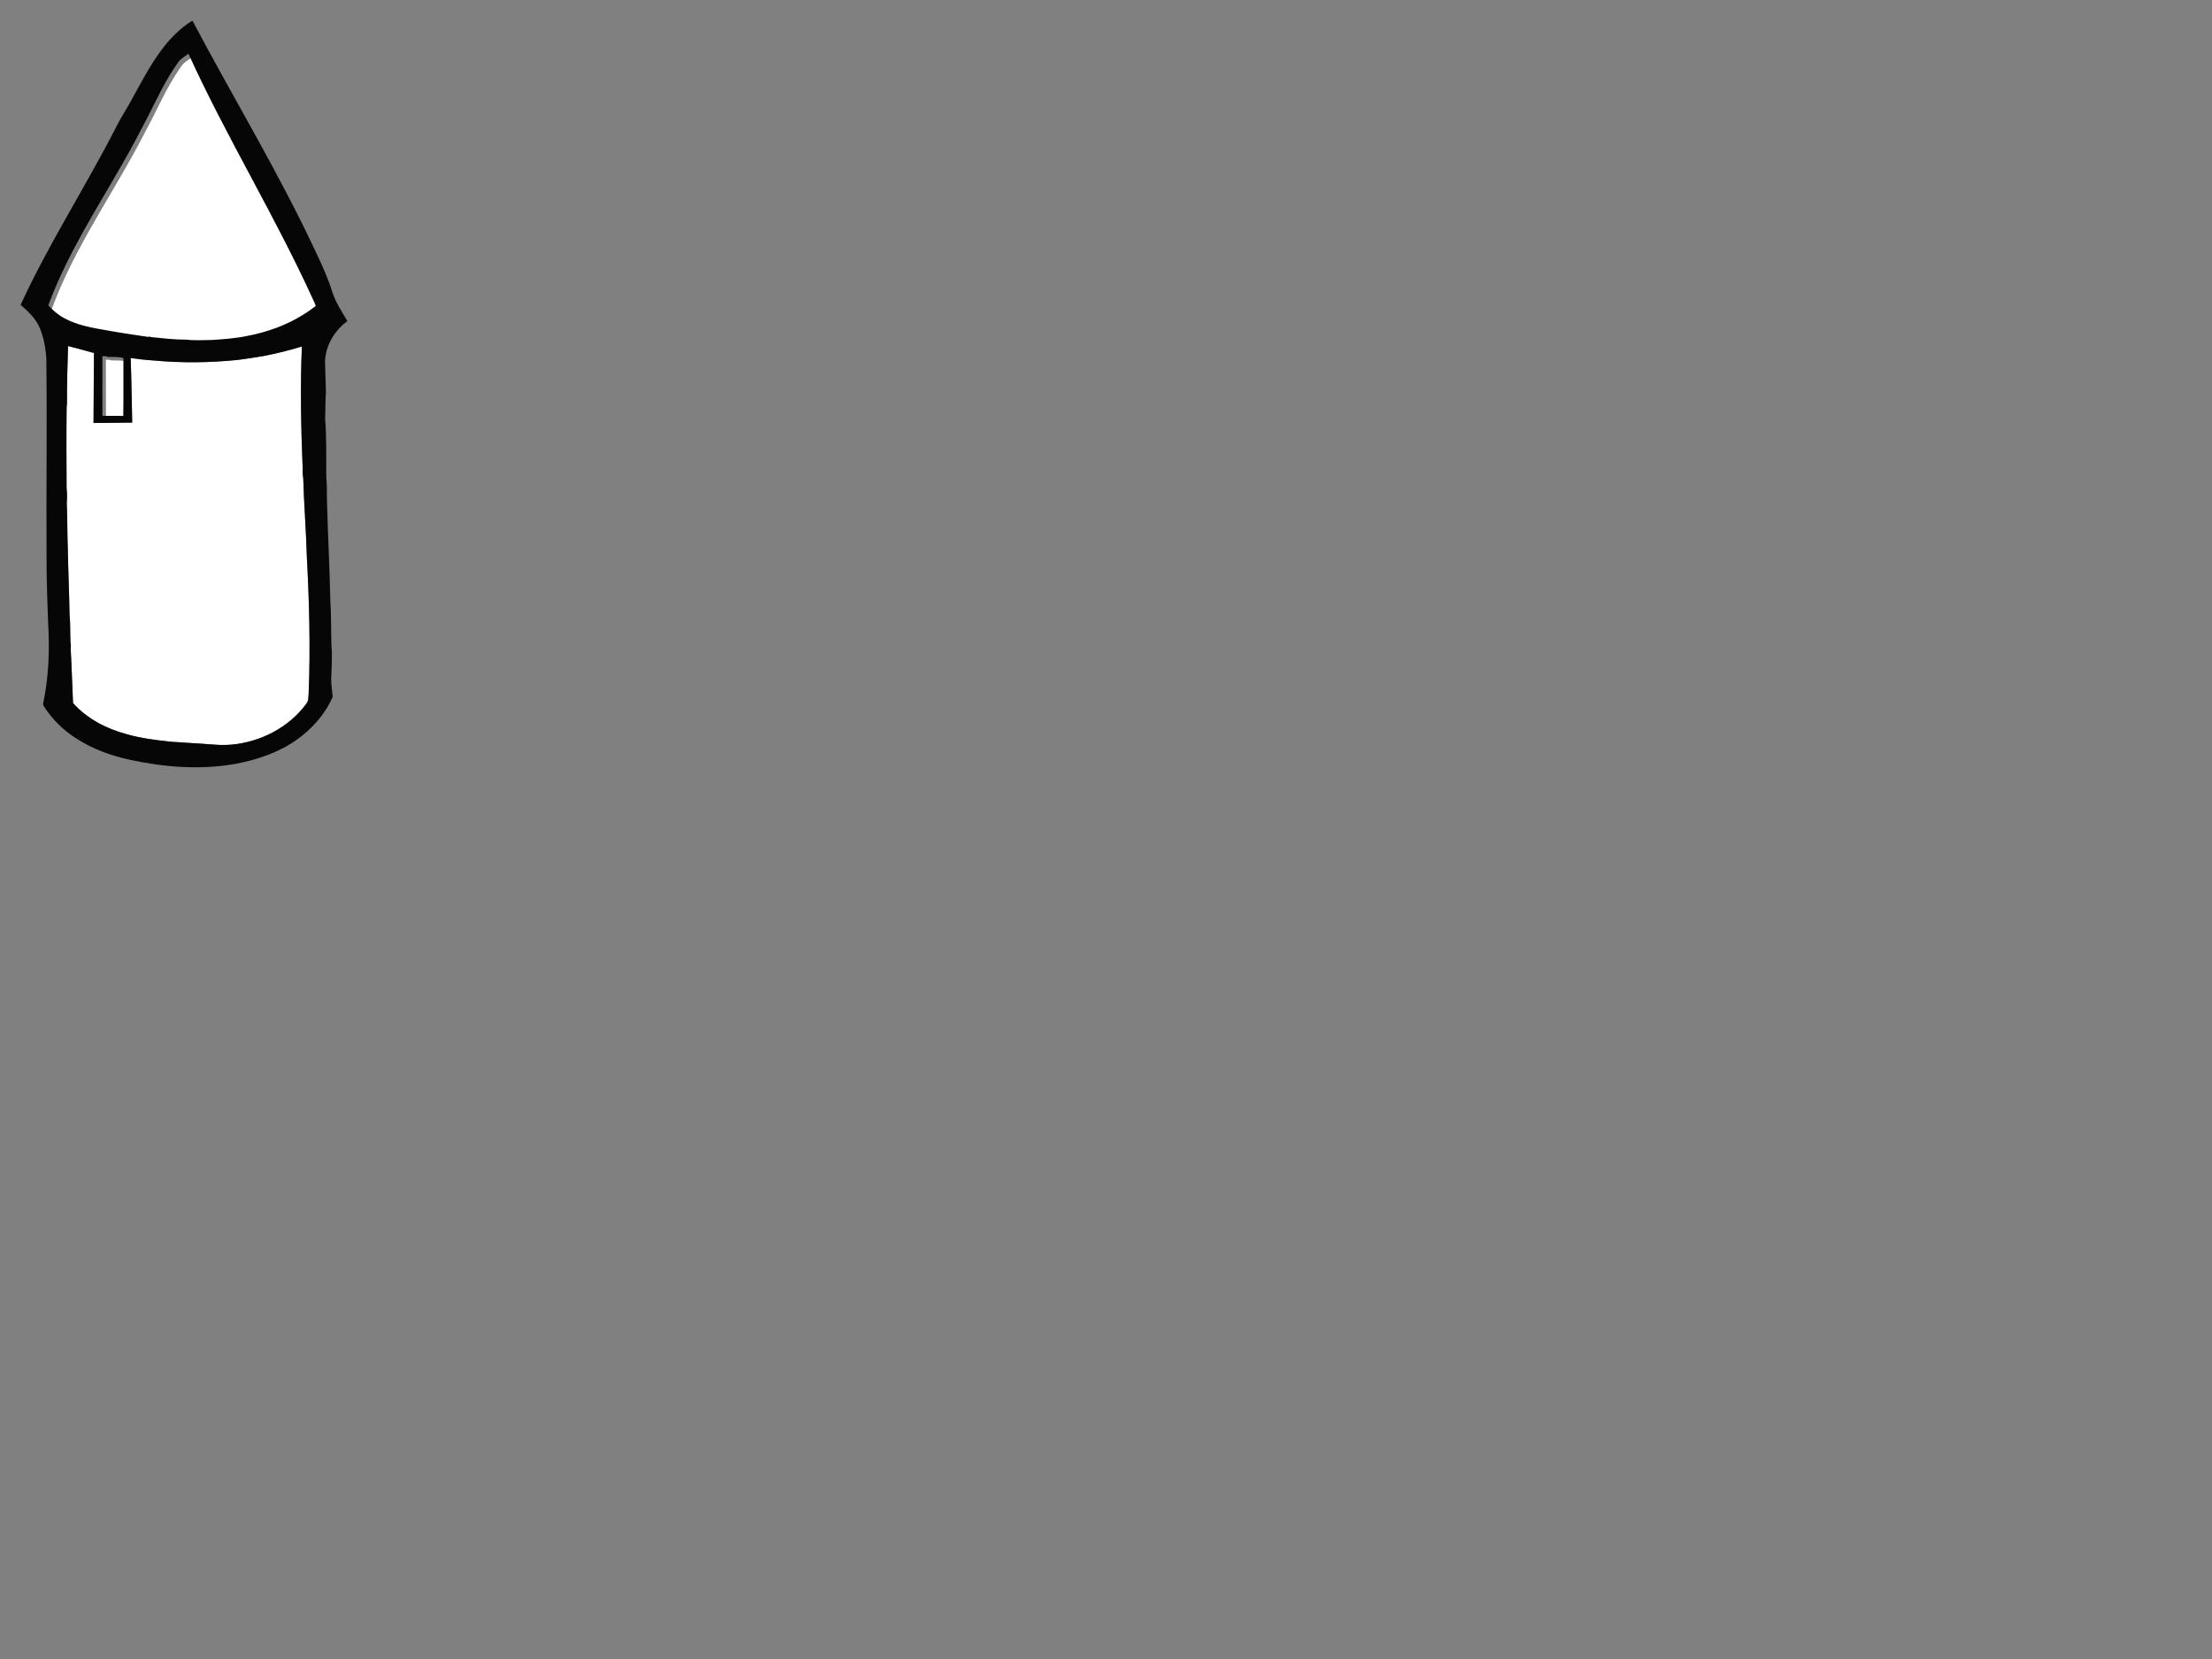 <?xml version="1.0"?><svg width="640" height="480" xmlns="http://www.w3.org/2000/svg">
 <rect width="100%" height="100%" fill="#808080" stroke="none"/>
 <g>
  <path d="m52.551,19.064c0.76,-1.085 1.94,-1.726 2.984,-2.487c11.012,24.175 24.988,46.817 35.989,70.997c0.299,0.647 0.655,1.277 0.813,1.985c-3.494,2.725 -7.419,4.867 -11.563,6.386c-2.605,0.953 -5.287,1.716 -8.01,2.228c-3.428,0.737 -6.938,0.98 -10.419,1.214c-2.558,0.063 -5.128,0.167 -7.677,-0.098c-3.33,-0.01 -6.644,-0.395 -9.952,-0.739c-0.156,-0.046 -0.468,-0.138 -0.627,-0.185l-0.116,0.146c-3.067,-0.475 -6.154,-0.88 -9.22,-1.409c-4.887,-0.932 -9.979,-1.424 -14.499,-3.69c-2.002,-0.971 -3.777,-2.364 -5.258,-4.036c0.173,-0.503 0.354,-1.003 0.556,-1.496c5.346,-13.905 13.443,-26.445 20.789,-39.304c2.657,-4.589 5.11,-9.292 7.555,-13.998c2.662,-5.292 5.184,-10.7 8.655,-15.514z" fill="#FFFFFF"/>
  <path d="m30.636,104.069c0.533,0.013 1.086,-0.021 1.585,0.22c1.506,0.025 3.021,-0.053 4.498,0.305c-0.04,5.589 0.04,11.178 -0.04,16.764c-2.011,-0.04 -4.021,-0.011 -6.032,-0.014c-0.028,-5.759 -0.008,-11.517 -0.011,-17.275z" fill="#FFFFFF"/>
  <g>
   <path d="m19.696,100.128c0.709,0.209 1.436,0.354 2.149,0.543c1.787,0.466 3.557,1.001 5.347,1.461c-0.073,6.749 -0.076,13.498 -0.134,20.245c3.735,0.022 7.465,-0.111 11.197,-0.108c-0.153,-6.227 -0.198,-12.454 -0.448,-18.679c2.272,0.319 4.552,0.581 6.841,0.721c7.998,0.751 16.078,0.631 24.072,-0.169c2.553,-0.313 5.114,-0.73 7.661,-1.154c3.689,-0.739 7.36,-1.623 10.962,-2.732c-0.499,11.73 -0.244,23.474 0.227,35.196c0.061,0.94 -0.062,1.901 0.165,2.824c0.214,7.614 0.828,15.208 1.044,22.82c0.701,13.095 1.056,26.253 0.53,39.374c-0.107,1.011 0.04,2.159 -0.59,3.031c-5.125,7.021 -13.472,11.265 -21.985,11.961c-1.44,0.104 -2.891,0.115 -4.331,0c-4.333,-0.322 -8.689,-0.55 -13.028,-0.87c-4.288,-0.448 -8.616,-0.995 -12.783,-2.191c-5.794,-1.559 -11.404,-4.429 -15.459,-8.992c-0.255,-5.299 -0.383,-10.611 -0.692,-15.903c0.21,-0.762 -0.125,-1.523 -0.063,-2.295c-0.11,-2.382 0.018,-4.786 -0.241,-7.148c-0.111,-6.439 -0.4,-12.873 -0.516,-19.313c-0.174,-4.414 -0.105,-8.84 -0.302,-13.248c0.146,-1.438 0.074,-2.894 -0.051,-4.332c-0.042,-7.753 -0.076,-15.513 0.012,-23.264c0.049,-0.385 0.082,-0.771 0.104,-1.156c-0.012,-5.542 0.113,-11.082 0.312,-16.622z" fill="#FFFFFF"/>
   <path d="m49.129,11.5c1.939,-2.105 4.07,-4.095 6.565,-5.5c11.853,22.438 25.083,44.136 35.804,67.178c1.761,3.699 3.466,7.445 4.666,11.377c0.989,3.006 2.76,5.647 4.351,8.348c-3.709,2.705 -6.336,7.077 -6.48,11.767c0.097,2.879 0.192,5.765 0.264,8.646c-0.167,2.667 -0.146,5.342 -0.221,8.02c0.465,5.657 0.243,11.347 0.34,17.021c0.231,2.184 0.112,4.384 0.189,6.575c0.235,9.692 0.786,19.371 0.977,29.063c0.284,4.211 0.152,8.445 0.314,12.666c0.262,3.247 0.065,6.513 -0.077,9.762c-0.008,1.731 0.296,3.443 0.439,5.162c-2.181,5.089 -6.004,9.34 -10.468,12.487c-5.183,3.662 -11.296,5.714 -17.454,6.896c-10.114,1.848 -20.534,1.05 -30.54,-1.091c-5.576,-1.19 -11.05,-3.156 -15.863,-6.294c-3.622,-2.349 -6.812,-5.424 -9.146,-9.098c-0.153,-0.293 -0.426,-0.589 -0.304,-0.943c1.646,-7.715 1.903,-15.676 1.436,-23.534c-0.258,-6.512 -0.468,-13.022 -0.457,-19.541c-0.107,-18.895 0.182,-37.788 -0.061,-56.679c-0.2,-3.291 -0.813,-6.604 -2.221,-9.6c-1.214,-2.377 -3.177,-4.242 -5.182,-5.936v-0.12c8.213,-17.879 18.971,-34.389 27.879,-51.899c1.188,-2.37 2.671,-4.567 3.938,-6.892c3.416,-6.16 6.604,-12.563 11.312,-17.841m2.413,6.542c-3.472,4.813 -5.993,10.221 -8.653,15.514c-2.445,4.707 -4.897,9.41 -7.555,13.998c-7.347,12.858 -15.443,25.398 -20.789,39.303c-0.202,0.492 -0.383,0.992 -0.557,1.496c1.481,1.671 3.257,3.066 5.259,4.035c4.521,2.268 9.611,2.759 14.499,3.692c3.065,0.527 6.15,0.935 9.22,1.408l0.116,-0.146c0.159,0.046 0.471,0.138 0.627,0.185c3.31,0.346 6.623,0.73 9.952,0.739c2.55,0.265 5.119,0.161 7.677,0.098c3.479,-0.232 6.992,-0.478 10.42,-1.214c2.723,-0.512 5.403,-1.273 8.01,-2.227c4.145,-1.52 8.069,-3.663 11.563,-6.386c-0.158,-0.708 -0.517,-1.339 -0.814,-1.985c-11.001,-24.181 -24.978,-46.824 -35.991,-71c-1.044,0.762 -2.223,1.406 -2.984,2.49m-31.846,82.086c-0.198,5.541 -0.323,11.08 -0.313,16.624c-0.022,0.386 -0.057,0.771 -0.104,1.157c-0.088,7.751 -0.054,15.51 -0.012,23.263c0.125,1.438 0.196,2.893 0.051,4.332c0.196,4.408 0.127,8.834 0.302,13.248c0.115,6.439 0.404,12.873 0.516,19.313c0.258,2.362 0.13,4.767 0.241,7.148c-0.063,0.771 0.271,1.533 0.063,2.295c0.311,5.292 0.438,10.604 0.692,15.903c4.055,4.563 9.666,7.434 15.459,8.992c4.167,1.197 8.495,1.744 12.783,2.191c4.339,0.32 8.695,0.547 13.028,0.87c1.44,0.115 2.891,0.104 4.331,0c8.515,-0.696 16.86,-4.94 21.985,-11.961c0.63,-0.872 0.482,-2.021 0.59,-3.031c0.525,-13.121 0.17,-26.279 -0.53,-39.374c-0.216,-7.612 -0.831,-15.207 -1.044,-22.82c-0.227,-0.923 -0.104,-1.884 -0.165,-2.824c-0.471,-11.723 -0.726,-23.466 -0.227,-35.196c-3.602,1.109 -7.272,1.993 -10.962,2.732c-2.546,0.424 -5.108,0.841 -7.661,1.154c-7.995,0.8 -16.075,0.92 -24.072,0.169c-2.289,-0.141 -4.568,-0.401 -6.841,-0.721c0.25,6.225 0.295,12.452 0.448,18.679c-3.732,-0.003 -7.461,0.131 -11.197,0.108c0.057,-6.748 0.061,-13.497 0.134,-20.245c-1.79,-0.46 -3.56,-0.995 -5.347,-1.461c-0.713,-0.193 -1.439,-0.336 -2.148,-0.545m9.932,2.919c0.002,5.756 -0.018,11.515 0.011,17.273c2.011,0.003 4.021,-0.024 6.032,0.015c0.08,-5.586 0,-11.175 0.04,-16.765c-1.479,-0.356 -2.992,-0.278 -4.499,-0.306c-0.498,-0.241 -1.051,-0.206 -1.584,-0.217z" fill="#060606"/>
  </g>
  <title>Layer 1</title>
 </g>
</svg>